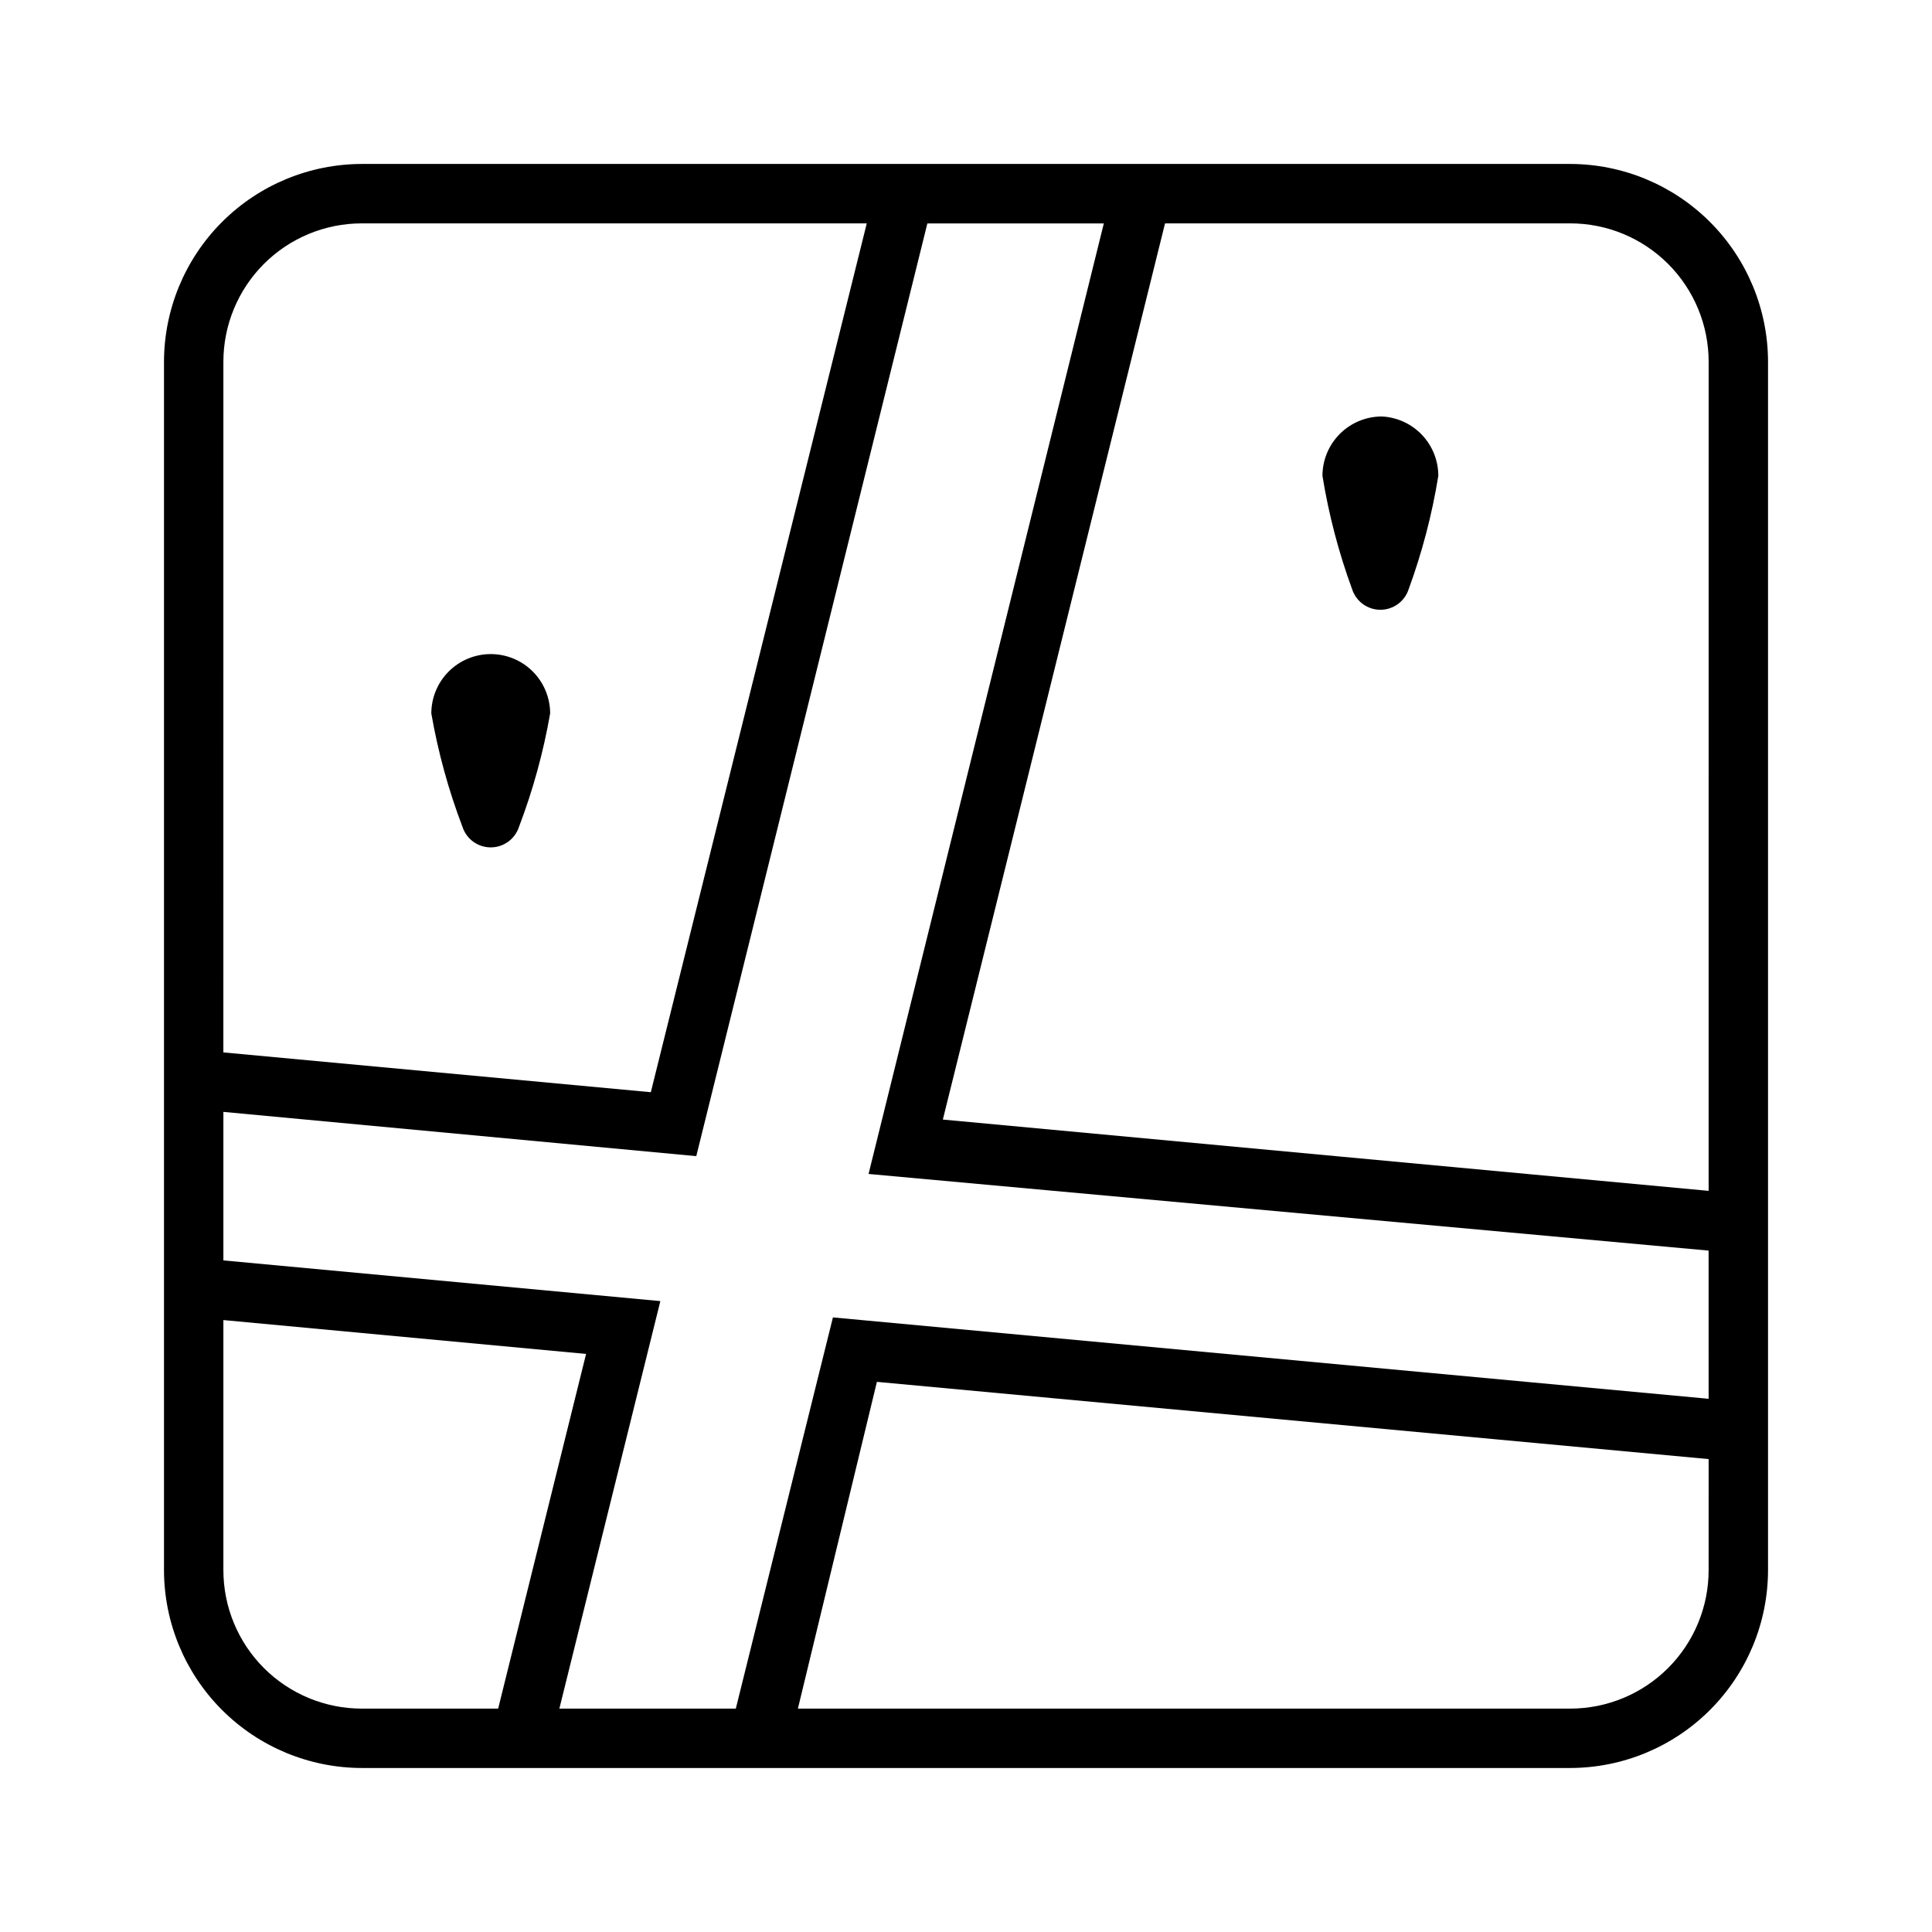 <?xml version="1.0" encoding="UTF-8"?>
<!-- Uploaded to: SVG Repo, www.svgrepo.com, Generator: SVG Repo Mixer Tools -->
<svg fill="#000000" width="800px" height="800px" version="1.1" viewBox="144 144 512 512" xmlns="http://www.w3.org/2000/svg">
 <g>
  <path d="m560.12 187.45h-320.23c-13.898 0.023-27.223 5.551-37.051 15.379s-15.355 23.152-15.379 37.051v320.23c0.023 13.898 5.551 27.219 15.379 37.047 9.828 9.828 23.152 15.359 37.051 15.379h320.23c13.898-0.02 27.219-5.551 37.047-15.379 9.828-9.828 15.359-23.148 15.379-37.047v-320.23c-0.02-13.898-5.551-27.223-15.379-37.051-9.828-9.828-23.148-15.355-37.047-15.379zm-356.92 52.43c0-9.73 3.863-19.062 10.742-25.941s16.211-10.742 25.941-10.742h133.82l-57.23 230.25-113.28-10.547zm36.684 356.92c-9.73 0-19.062-3.867-25.941-10.746-6.879-6.879-10.742-16.211-10.742-25.938v-66.285l96.117 8.973-23.301 93.996zm356.92-36.684c0 9.727-3.867 19.059-10.746 25.938-6.879 6.879-16.211 10.746-25.938 10.746h-204.67l20.938-86.594 220.42 20.469zm0-45.422-232.07-21.57-25.738 103.68h-46.762l26.766-108-115.8-10.785v-39.359l125.32 11.73 61.242-247.18h46.762l-62.348 251.9 222.62 20.312zm0-55.105-202.94-18.895 58.883-237.5h107.38c9.727 0 19.059 3.863 25.938 10.742 6.879 6.879 10.746 16.211 10.746 25.941z"/>
  <path d="m274.05 317.34c-4.176 0-8.18 1.656-11.133 4.609-2.953 2.953-4.613 6.957-4.613 11.133 1.789 10.266 4.559 20.336 8.266 30.07 1.062 3.231 4.078 5.414 7.481 5.414 3.398 0 6.414-2.184 7.477-5.414 3.711-9.734 6.477-19.805 8.266-30.07 0-4.176-1.656-8.18-4.609-11.133-2.953-2.953-6.957-4.609-11.133-4.609z"/>
  <path d="m510.21 254.37c-4.176 0-8.18 1.656-11.133 4.609-2.953 2.953-4.613 6.957-4.613 11.133 1.664 10.254 4.297 20.32 7.875 30.07 1.062 3.231 4.078 5.414 7.477 5.414 3.402 0 6.418-2.184 7.481-5.414 3.574-9.75 6.211-19.816 7.871-30.07 0.004-4.043-1.547-7.934-4.328-10.863-2.785-2.93-6.59-4.68-10.629-4.879z"/>
 </g>
</svg>